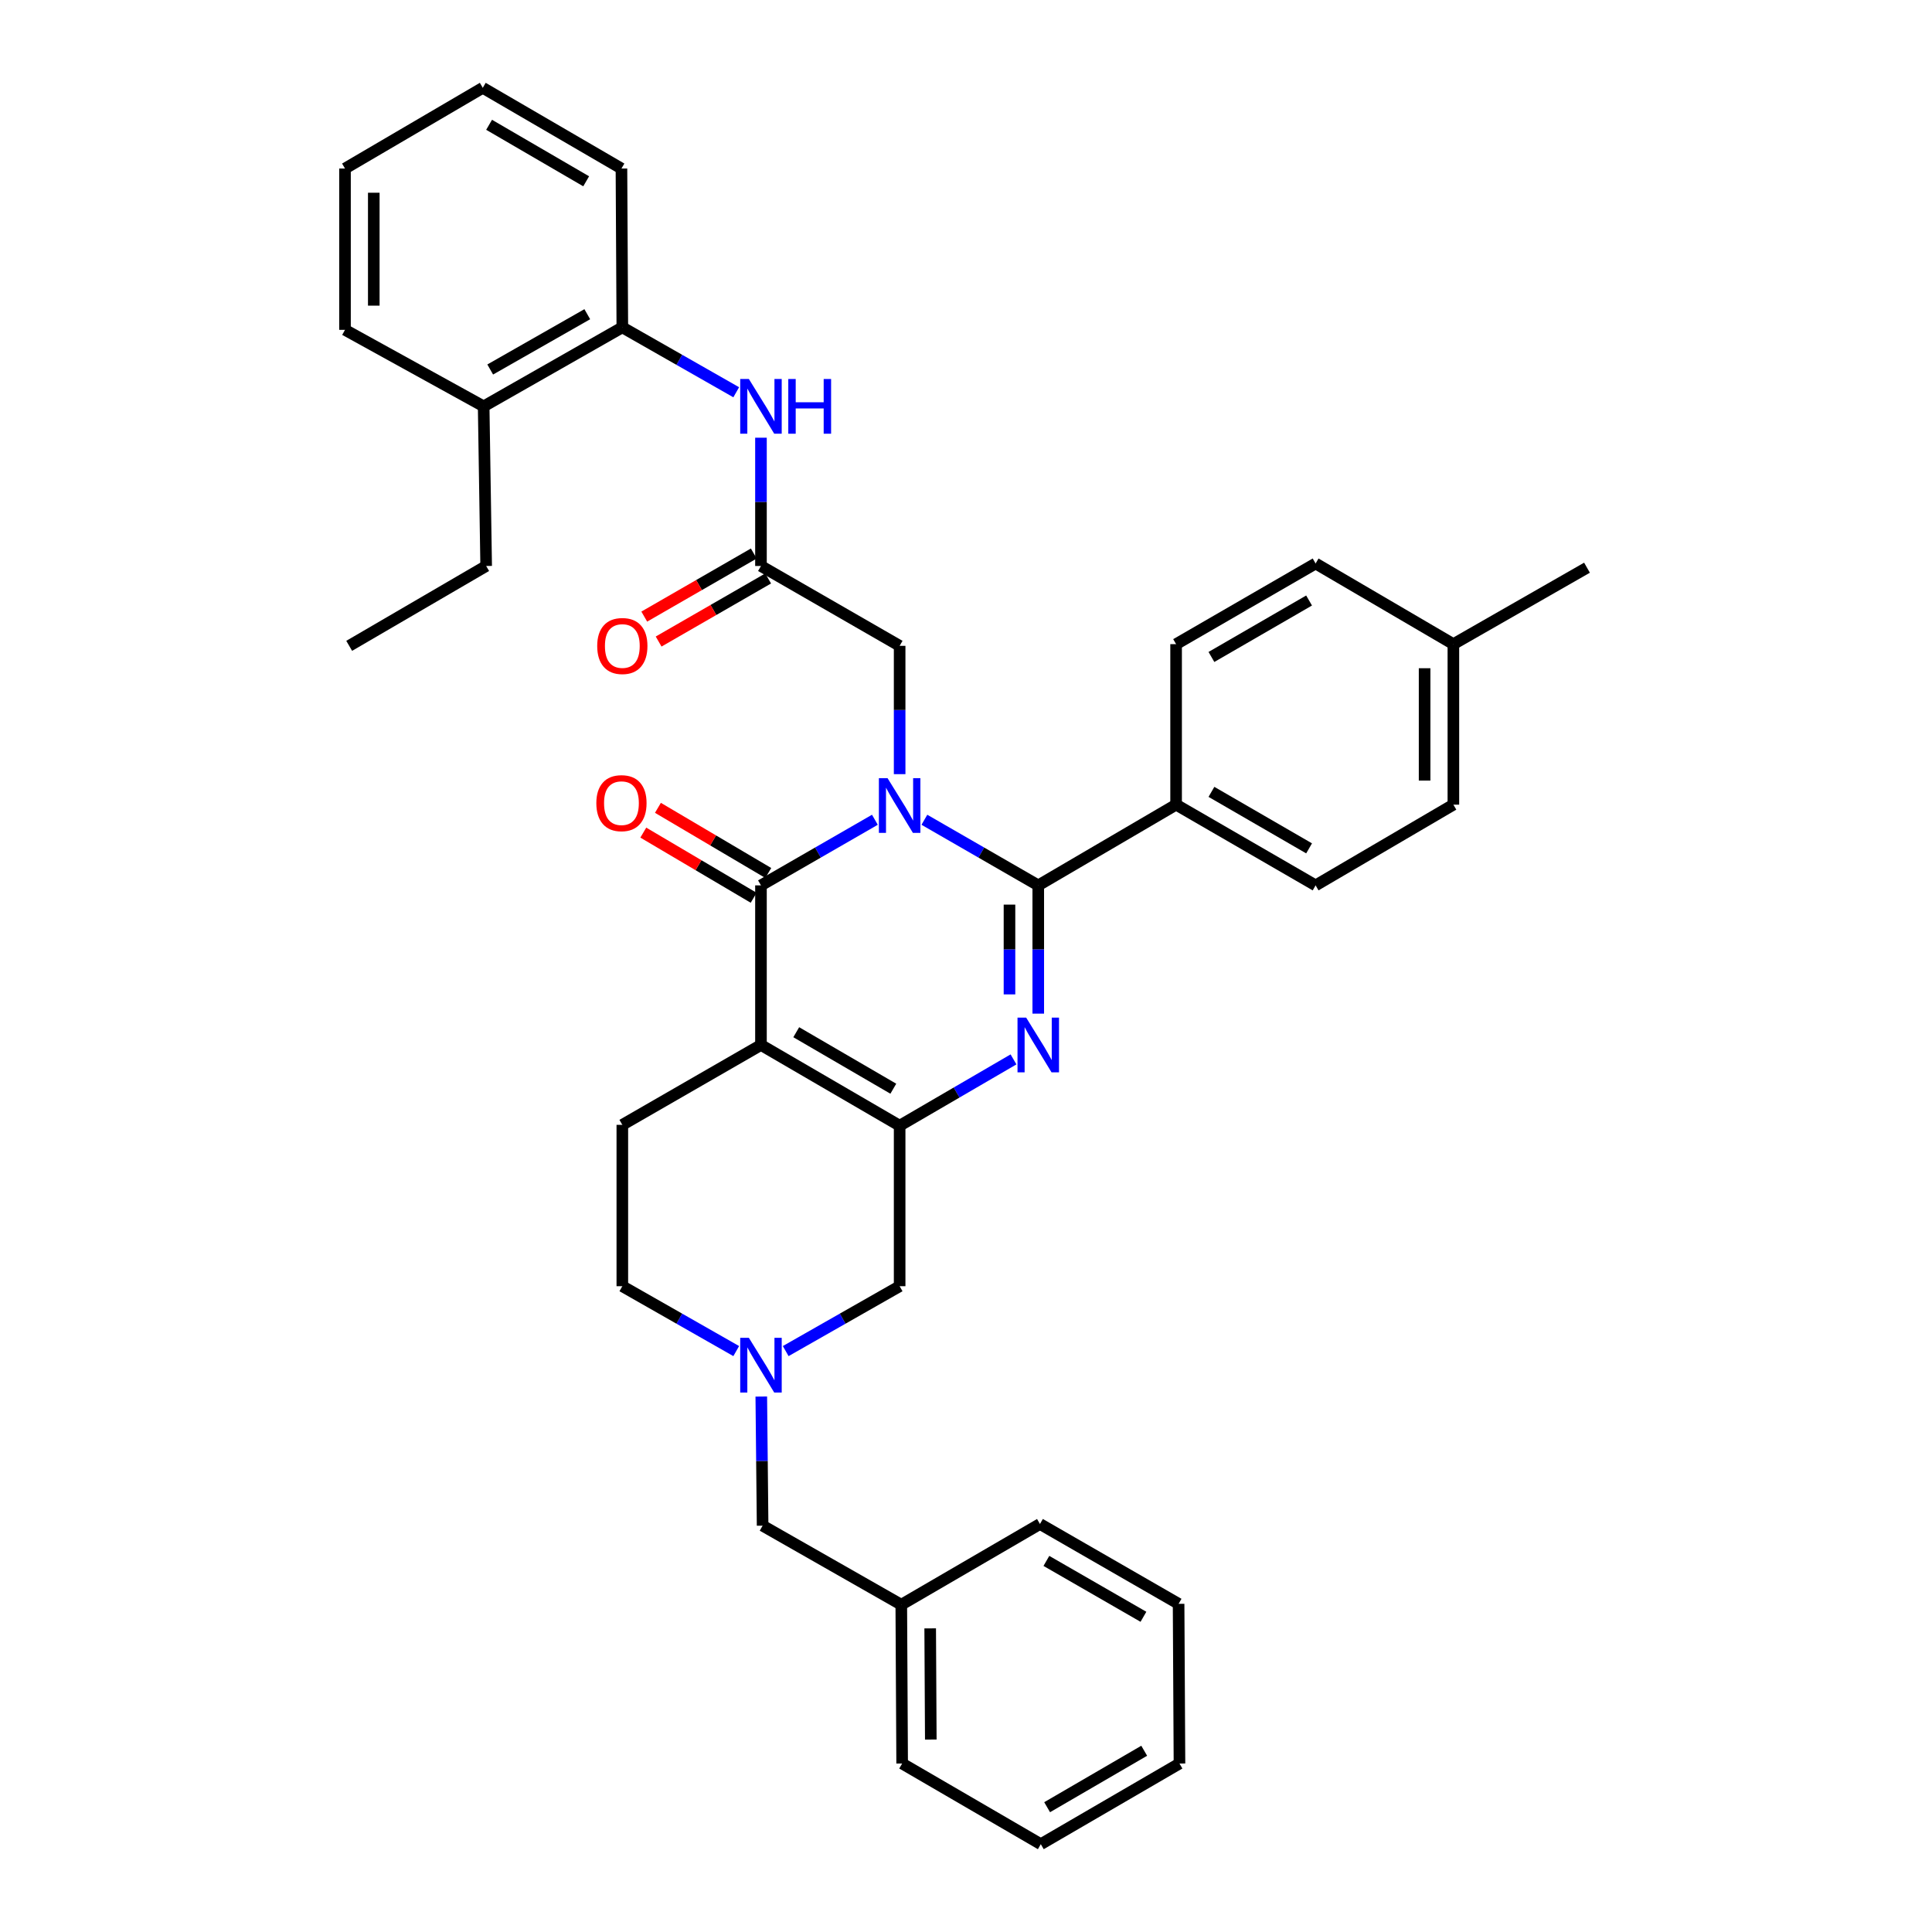 <?xml version='1.0' encoding='iso-8859-1'?>
<svg version='1.1' baseProfile='full'
              xmlns='http://www.w3.org/2000/svg'
                      xmlns:rdkit='http://www.rdkit.org/xml'
                      xmlns:xlink='http://www.w3.org/1999/xlink'
                  xml:space='preserve'
width='1000px' height='1000px' viewBox='0 0 1000 1000'>
<!-- END OF HEADER -->
<rect style='opacity:1.0;fill:#FFFFFF;stroke:none' width='1000' height='1000' x='0' y='0'> </rect>
<path class='bond-1' d='M 478.461,424.31 L 507.932,441.29' style='fill:none;fill-rule:evenodd;stroke:#0000FF;stroke-width:6px;stroke-linecap:butt;stroke-linejoin:miter;stroke-opacity:1' />
<path class='bond-1' d='M 507.932,441.29 L 537.402,458.27' style='fill:none;fill-rule:evenodd;stroke:#000000;stroke-width:6px;stroke-linecap:butt;stroke-linejoin:miter;stroke-opacity:1' />
<path class='bond-2' d='M 452.84,424.308 L 423.358,441.289' style='fill:none;fill-rule:evenodd;stroke:#0000FF;stroke-width:6px;stroke-linecap:butt;stroke-linejoin:miter;stroke-opacity:1' />
<path class='bond-2' d='M 423.358,441.289 L 393.875,458.27' style='fill:none;fill-rule:evenodd;stroke:#000000;stroke-width:6px;stroke-linecap:butt;stroke-linejoin:miter;stroke-opacity:1' />
<path class='bond-6' d='M 465.651,400.703 L 465.651,367.495' style='fill:none;fill-rule:evenodd;stroke:#0000FF;stroke-width:6px;stroke-linecap:butt;stroke-linejoin:miter;stroke-opacity:1' />
<path class='bond-6' d='M 465.651,367.495 L 465.651,334.288' style='fill:none;fill-rule:evenodd;stroke:#000000;stroke-width:6px;stroke-linecap:butt;stroke-linejoin:miter;stroke-opacity:1' />
<path class='bond-0' d='M 393.875,540.878 L 393.875,458.27' style='fill:none;fill-rule:evenodd;stroke:#000000;stroke-width:6px;stroke-linecap:butt;stroke-linejoin:miter;stroke-opacity:1' />
<path class='bond-4' d='M 393.875,540.878 L 465.651,582.657' style='fill:none;fill-rule:evenodd;stroke:#000000;stroke-width:6px;stroke-linecap:butt;stroke-linejoin:miter;stroke-opacity:1' />
<path class='bond-4' d='M 412.135,534.272 L 462.378,563.518' style='fill:none;fill-rule:evenodd;stroke:#000000;stroke-width:6px;stroke-linecap:butt;stroke-linejoin:miter;stroke-opacity:1' />
<path class='bond-8' d='M 393.875,540.878 L 322.116,582.219' style='fill:none;fill-rule:evenodd;stroke:#000000;stroke-width:6px;stroke-linecap:butt;stroke-linejoin:miter;stroke-opacity:1' />
<path class='bond-3' d='M 537.402,458.27 L 537.402,491.461' style='fill:none;fill-rule:evenodd;stroke:#000000;stroke-width:6px;stroke-linecap:butt;stroke-linejoin:miter;stroke-opacity:1' />
<path class='bond-3' d='M 537.402,491.461 L 537.402,524.653' style='fill:none;fill-rule:evenodd;stroke:#0000FF;stroke-width:6px;stroke-linecap:butt;stroke-linejoin:miter;stroke-opacity:1' />
<path class='bond-3' d='M 522.508,468.227 L 522.508,491.461' style='fill:none;fill-rule:evenodd;stroke:#000000;stroke-width:6px;stroke-linecap:butt;stroke-linejoin:miter;stroke-opacity:1' />
<path class='bond-3' d='M 522.508,491.461 L 522.508,514.695' style='fill:none;fill-rule:evenodd;stroke:#0000FF;stroke-width:6px;stroke-linecap:butt;stroke-linejoin:miter;stroke-opacity:1' />
<path class='bond-11' d='M 537.402,458.27 L 608.748,416.49' style='fill:none;fill-rule:evenodd;stroke:#000000;stroke-width:6px;stroke-linecap:butt;stroke-linejoin:miter;stroke-opacity:1' />
<path class='bond-13' d='M 397.662,451.857 L 369.103,434.994' style='fill:none;fill-rule:evenodd;stroke:#000000;stroke-width:6px;stroke-linecap:butt;stroke-linejoin:miter;stroke-opacity:1' />
<path class='bond-13' d='M 369.103,434.994 L 340.544,418.131' style='fill:none;fill-rule:evenodd;stroke:#FF0000;stroke-width:6px;stroke-linecap:butt;stroke-linejoin:miter;stroke-opacity:1' />
<path class='bond-13' d='M 390.089,464.683 L 361.53,447.82' style='fill:none;fill-rule:evenodd;stroke:#000000;stroke-width:6px;stroke-linecap:butt;stroke-linejoin:miter;stroke-opacity:1' />
<path class='bond-13' d='M 361.53,447.82 L 332.971,430.957' style='fill:none;fill-rule:evenodd;stroke:#FF0000;stroke-width:6px;stroke-linecap:butt;stroke-linejoin:miter;stroke-opacity:1' />
<path class='bond-36' d='M 524.587,548.34 L 495.119,565.499' style='fill:none;fill-rule:evenodd;stroke:#0000FF;stroke-width:6px;stroke-linecap:butt;stroke-linejoin:miter;stroke-opacity:1' />
<path class='bond-36' d='M 495.119,565.499 L 465.651,582.657' style='fill:none;fill-rule:evenodd;stroke:#000000;stroke-width:6px;stroke-linecap:butt;stroke-linejoin:miter;stroke-opacity:1' />
<path class='bond-10' d='M 465.651,582.657 L 465.651,665.737' style='fill:none;fill-rule:evenodd;stroke:#000000;stroke-width:6px;stroke-linecap:butt;stroke-linejoin:miter;stroke-opacity:1' />
<path class='bond-5' d='M 381.07,699.32 L 351.593,682.529' style='fill:none;fill-rule:evenodd;stroke:#0000FF;stroke-width:6px;stroke-linecap:butt;stroke-linejoin:miter;stroke-opacity:1' />
<path class='bond-5' d='M 351.593,682.529 L 322.116,665.737' style='fill:none;fill-rule:evenodd;stroke:#000000;stroke-width:6px;stroke-linecap:butt;stroke-linejoin:miter;stroke-opacity:1' />
<path class='bond-16' d='M 394.042,722.851 L 394.385,756.269' style='fill:none;fill-rule:evenodd;stroke:#0000FF;stroke-width:6px;stroke-linecap:butt;stroke-linejoin:miter;stroke-opacity:1' />
<path class='bond-16' d='M 394.385,756.269 L 394.727,789.686' style='fill:none;fill-rule:evenodd;stroke:#000000;stroke-width:6px;stroke-linecap:butt;stroke-linejoin:miter;stroke-opacity:1' />
<path class='bond-37' d='M 406.68,699.322 L 436.166,682.529' style='fill:none;fill-rule:evenodd;stroke:#0000FF;stroke-width:6px;stroke-linecap:butt;stroke-linejoin:miter;stroke-opacity:1' />
<path class='bond-37' d='M 436.166,682.529 L 465.651,665.737' style='fill:none;fill-rule:evenodd;stroke:#000000;stroke-width:6px;stroke-linecap:butt;stroke-linejoin:miter;stroke-opacity:1' />
<path class='bond-7' d='M 465.651,334.288 L 393.875,292.955' style='fill:none;fill-rule:evenodd;stroke:#000000;stroke-width:6px;stroke-linecap:butt;stroke-linejoin:miter;stroke-opacity:1' />
<path class='bond-9' d='M 393.875,292.955 L 393.875,259.756' style='fill:none;fill-rule:evenodd;stroke:#000000;stroke-width:6px;stroke-linecap:butt;stroke-linejoin:miter;stroke-opacity:1' />
<path class='bond-9' d='M 393.875,259.756 L 393.875,226.556' style='fill:none;fill-rule:evenodd;stroke:#0000FF;stroke-width:6px;stroke-linecap:butt;stroke-linejoin:miter;stroke-opacity:1' />
<path class='bond-14' d='M 390.158,286.502 L 361.813,302.828' style='fill:none;fill-rule:evenodd;stroke:#000000;stroke-width:6px;stroke-linecap:butt;stroke-linejoin:miter;stroke-opacity:1' />
<path class='bond-14' d='M 361.813,302.828 L 333.469,319.154' style='fill:none;fill-rule:evenodd;stroke:#FF0000;stroke-width:6px;stroke-linecap:butt;stroke-linejoin:miter;stroke-opacity:1' />
<path class='bond-14' d='M 397.592,299.409 L 369.248,315.735' style='fill:none;fill-rule:evenodd;stroke:#000000;stroke-width:6px;stroke-linecap:butt;stroke-linejoin:miter;stroke-opacity:1' />
<path class='bond-14' d='M 369.248,315.735 L 340.903,332.061' style='fill:none;fill-rule:evenodd;stroke:#FF0000;stroke-width:6px;stroke-linecap:butt;stroke-linejoin:miter;stroke-opacity:1' />
<path class='bond-15' d='M 322.116,582.219 L 322.116,665.737' style='fill:none;fill-rule:evenodd;stroke:#000000;stroke-width:6px;stroke-linecap:butt;stroke-linejoin:miter;stroke-opacity:1' />
<path class='bond-12' d='M 381.07,203.034 L 351.593,186.235' style='fill:none;fill-rule:evenodd;stroke:#0000FF;stroke-width:6px;stroke-linecap:butt;stroke-linejoin:miter;stroke-opacity:1' />
<path class='bond-12' d='M 351.593,186.235 L 322.116,169.437' style='fill:none;fill-rule:evenodd;stroke:#000000;stroke-width:6px;stroke-linecap:butt;stroke-linejoin:miter;stroke-opacity:1' />
<path class='bond-18' d='M 608.748,416.49 L 680.954,458.27' style='fill:none;fill-rule:evenodd;stroke:#000000;stroke-width:6px;stroke-linecap:butt;stroke-linejoin:miter;stroke-opacity:1' />
<path class='bond-18' d='M 627.039,409.865 L 677.583,439.111' style='fill:none;fill-rule:evenodd;stroke:#000000;stroke-width:6px;stroke-linecap:butt;stroke-linejoin:miter;stroke-opacity:1' />
<path class='bond-19' d='M 608.748,416.49 L 608.748,333.411' style='fill:none;fill-rule:evenodd;stroke:#000000;stroke-width:6px;stroke-linecap:butt;stroke-linejoin:miter;stroke-opacity:1' />
<path class='bond-17' d='M 322.116,169.437 L 250.34,210.331' style='fill:none;fill-rule:evenodd;stroke:#000000;stroke-width:6px;stroke-linecap:butt;stroke-linejoin:miter;stroke-opacity:1' />
<path class='bond-17' d='M 303.976,162.629 L 253.733,191.255' style='fill:none;fill-rule:evenodd;stroke:#000000;stroke-width:6px;stroke-linecap:butt;stroke-linejoin:miter;stroke-opacity:1' />
<path class='bond-24' d='M 322.116,169.437 L 321.661,87.234' style='fill:none;fill-rule:evenodd;stroke:#000000;stroke-width:6px;stroke-linecap:butt;stroke-linejoin:miter;stroke-opacity:1' />
<path class='bond-23' d='M 394.727,789.686 L 466.503,830.597' style='fill:none;fill-rule:evenodd;stroke:#000000;stroke-width:6px;stroke-linecap:butt;stroke-linejoin:miter;stroke-opacity:1' />
<path class='bond-25' d='M 250.34,210.331 L 251.639,292.955' style='fill:none;fill-rule:evenodd;stroke:#000000;stroke-width:6px;stroke-linecap:butt;stroke-linejoin:miter;stroke-opacity:1' />
<path class='bond-26' d='M 250.34,210.331 L 178.572,170.727' style='fill:none;fill-rule:evenodd;stroke:#000000;stroke-width:6px;stroke-linecap:butt;stroke-linejoin:miter;stroke-opacity:1' />
<path class='bond-20' d='M 680.954,458.27 L 752.267,416.49' style='fill:none;fill-rule:evenodd;stroke:#000000;stroke-width:6px;stroke-linecap:butt;stroke-linejoin:miter;stroke-opacity:1' />
<path class='bond-21' d='M 608.748,333.411 L 680.954,291.664' style='fill:none;fill-rule:evenodd;stroke:#000000;stroke-width:6px;stroke-linecap:butt;stroke-linejoin:miter;stroke-opacity:1' />
<path class='bond-21' d='M 627.034,340.044 L 677.579,310.821' style='fill:none;fill-rule:evenodd;stroke:#000000;stroke-width:6px;stroke-linecap:butt;stroke-linejoin:miter;stroke-opacity:1' />
<path class='bond-38' d='M 752.267,416.49 L 752.267,333.411' style='fill:none;fill-rule:evenodd;stroke:#000000;stroke-width:6px;stroke-linecap:butt;stroke-linejoin:miter;stroke-opacity:1' />
<path class='bond-38' d='M 737.372,404.028 L 737.372,345.873' style='fill:none;fill-rule:evenodd;stroke:#000000;stroke-width:6px;stroke-linecap:butt;stroke-linejoin:miter;stroke-opacity:1' />
<path class='bond-22' d='M 680.954,291.664 L 752.267,333.411' style='fill:none;fill-rule:evenodd;stroke:#000000;stroke-width:6px;stroke-linecap:butt;stroke-linejoin:miter;stroke-opacity:1' />
<path class='bond-27' d='M 752.267,333.411 L 821.428,293.841' style='fill:none;fill-rule:evenodd;stroke:#000000;stroke-width:6px;stroke-linecap:butt;stroke-linejoin:miter;stroke-opacity:1' />
<path class='bond-28' d='M 466.503,830.597 L 466.95,912.799' style='fill:none;fill-rule:evenodd;stroke:#000000;stroke-width:6px;stroke-linecap:butt;stroke-linejoin:miter;stroke-opacity:1' />
<path class='bond-28' d='M 481.465,842.846 L 481.778,900.388' style='fill:none;fill-rule:evenodd;stroke:#000000;stroke-width:6px;stroke-linecap:butt;stroke-linejoin:miter;stroke-opacity:1' />
<path class='bond-29' d='M 466.503,830.597 L 538.279,788.817' style='fill:none;fill-rule:evenodd;stroke:#000000;stroke-width:6px;stroke-linecap:butt;stroke-linejoin:miter;stroke-opacity:1' />
<path class='bond-31' d='M 321.661,87.234 L 249.885,45.455' style='fill:none;fill-rule:evenodd;stroke:#000000;stroke-width:6px;stroke-linecap:butt;stroke-linejoin:miter;stroke-opacity:1' />
<path class='bond-31' d='M 303.401,93.84 L 253.158,64.594' style='fill:none;fill-rule:evenodd;stroke:#000000;stroke-width:6px;stroke-linecap:butt;stroke-linejoin:miter;stroke-opacity:1' />
<path class='bond-30' d='M 251.639,292.955 L 180.74,334.288' style='fill:none;fill-rule:evenodd;stroke:#000000;stroke-width:6px;stroke-linecap:butt;stroke-linejoin:miter;stroke-opacity:1' />
<path class='bond-39' d='M 178.572,170.727 L 178.572,87.234' style='fill:none;fill-rule:evenodd;stroke:#000000;stroke-width:6px;stroke-linecap:butt;stroke-linejoin:miter;stroke-opacity:1' />
<path class='bond-39' d='M 193.467,158.203 L 193.467,99.758' style='fill:none;fill-rule:evenodd;stroke:#000000;stroke-width:6px;stroke-linecap:butt;stroke-linejoin:miter;stroke-opacity:1' />
<path class='bond-33' d='M 466.95,912.799 L 538.718,954.545' style='fill:none;fill-rule:evenodd;stroke:#000000;stroke-width:6px;stroke-linecap:butt;stroke-linejoin:miter;stroke-opacity:1' />
<path class='bond-34' d='M 538.279,788.817 L 610.039,830.141' style='fill:none;fill-rule:evenodd;stroke:#000000;stroke-width:6px;stroke-linecap:butt;stroke-linejoin:miter;stroke-opacity:1' />
<path class='bond-34' d='M 541.61,807.923 L 591.842,836.85' style='fill:none;fill-rule:evenodd;stroke:#000000;stroke-width:6px;stroke-linecap:butt;stroke-linejoin:miter;stroke-opacity:1' />
<path class='bond-32' d='M 249.885,45.455 L 178.572,87.234' style='fill:none;fill-rule:evenodd;stroke:#000000;stroke-width:6px;stroke-linecap:butt;stroke-linejoin:miter;stroke-opacity:1' />
<path class='bond-40' d='M 538.718,954.545 L 610.494,912.799' style='fill:none;fill-rule:evenodd;stroke:#000000;stroke-width:6px;stroke-linecap:butt;stroke-linejoin:miter;stroke-opacity:1' />
<path class='bond-40' d='M 541.996,935.408 L 592.239,906.186' style='fill:none;fill-rule:evenodd;stroke:#000000;stroke-width:6px;stroke-linecap:butt;stroke-linejoin:miter;stroke-opacity:1' />
<path class='bond-35' d='M 610.039,830.141 L 610.494,912.799' style='fill:none;fill-rule:evenodd;stroke:#000000;stroke-width:6px;stroke-linecap:butt;stroke-linejoin:miter;stroke-opacity:1' />
<path  class='atom-0' d='M 459.391 402.769
L 468.671 417.769
Q 469.591 419.249, 471.071 421.929
Q 472.551 424.609, 472.631 424.769
L 472.631 402.769
L 476.391 402.769
L 476.391 431.089
L 472.511 431.089
L 462.551 414.689
Q 461.391 412.769, 460.151 410.569
Q 458.951 408.369, 458.591 407.689
L 458.591 431.089
L 454.911 431.089
L 454.911 402.769
L 459.391 402.769
' fill='#0000FF'/>
<path  class='atom-4' d='M 531.142 526.718
L 540.422 541.718
Q 541.342 543.198, 542.822 545.878
Q 544.302 548.558, 544.382 548.718
L 544.382 526.718
L 548.142 526.718
L 548.142 555.038
L 544.262 555.038
L 534.302 538.638
Q 533.142 536.718, 531.902 534.518
Q 530.702 532.318, 530.342 531.638
L 530.342 555.038
L 526.662 555.038
L 526.662 526.718
L 531.142 526.718
' fill='#0000FF'/>
<path  class='atom-6' d='M 387.615 692.455
L 396.895 707.455
Q 397.815 708.935, 399.295 711.615
Q 400.775 714.295, 400.855 714.455
L 400.855 692.455
L 404.615 692.455
L 404.615 720.775
L 400.735 720.775
L 390.775 704.375
Q 389.615 702.455, 388.375 700.255
Q 387.175 698.055, 386.815 697.375
L 386.815 720.775
L 383.135 720.775
L 383.135 692.455
L 387.615 692.455
' fill='#0000FF'/>
<path  class='atom-10' d='M 387.615 196.171
L 396.895 211.171
Q 397.815 212.651, 399.295 215.331
Q 400.775 218.011, 400.855 218.171
L 400.855 196.171
L 404.615 196.171
L 404.615 224.491
L 400.735 224.491
L 390.775 208.091
Q 389.615 206.171, 388.375 203.971
Q 387.175 201.771, 386.815 201.091
L 386.815 224.491
L 383.135 224.491
L 383.135 196.171
L 387.615 196.171
' fill='#0000FF'/>
<path  class='atom-10' d='M 408.015 196.171
L 411.855 196.171
L 411.855 208.211
L 426.335 208.211
L 426.335 196.171
L 430.175 196.171
L 430.175 224.491
L 426.335 224.491
L 426.335 211.411
L 411.855 211.411
L 411.855 224.491
L 408.015 224.491
L 408.015 196.171
' fill='#0000FF'/>
<path  class='atom-14' d='M 308.661 415.71
Q 308.661 408.91, 312.021 405.11
Q 315.381 401.31, 321.661 401.31
Q 327.941 401.31, 331.301 405.11
Q 334.661 408.91, 334.661 415.71
Q 334.661 422.59, 331.261 426.51
Q 327.861 430.39, 321.661 430.39
Q 315.421 430.39, 312.021 426.51
Q 308.661 422.63, 308.661 415.71
M 321.661 427.19
Q 325.981 427.19, 328.301 424.31
Q 330.661 421.39, 330.661 415.71
Q 330.661 410.15, 328.301 407.35
Q 325.981 404.51, 321.661 404.51
Q 317.341 404.51, 314.981 407.31
Q 312.661 410.11, 312.661 415.71
Q 312.661 421.43, 314.981 424.31
Q 317.341 427.19, 321.661 427.19
' fill='#FF0000'/>
<path  class='atom-15' d='M 309.116 334.368
Q 309.116 327.568, 312.476 323.768
Q 315.836 319.968, 322.116 319.968
Q 328.396 319.968, 331.756 323.768
Q 335.116 327.568, 335.116 334.368
Q 335.116 341.248, 331.716 345.168
Q 328.316 349.048, 322.116 349.048
Q 315.876 349.048, 312.476 345.168
Q 309.116 341.288, 309.116 334.368
M 322.116 345.848
Q 326.436 345.848, 328.756 342.968
Q 331.116 340.048, 331.116 334.368
Q 331.116 328.808, 328.756 326.008
Q 326.436 323.168, 322.116 323.168
Q 317.796 323.168, 315.436 325.968
Q 313.116 328.768, 313.116 334.368
Q 313.116 340.088, 315.436 342.968
Q 317.796 345.848, 322.116 345.848
' fill='#FF0000'/>
</svg>
